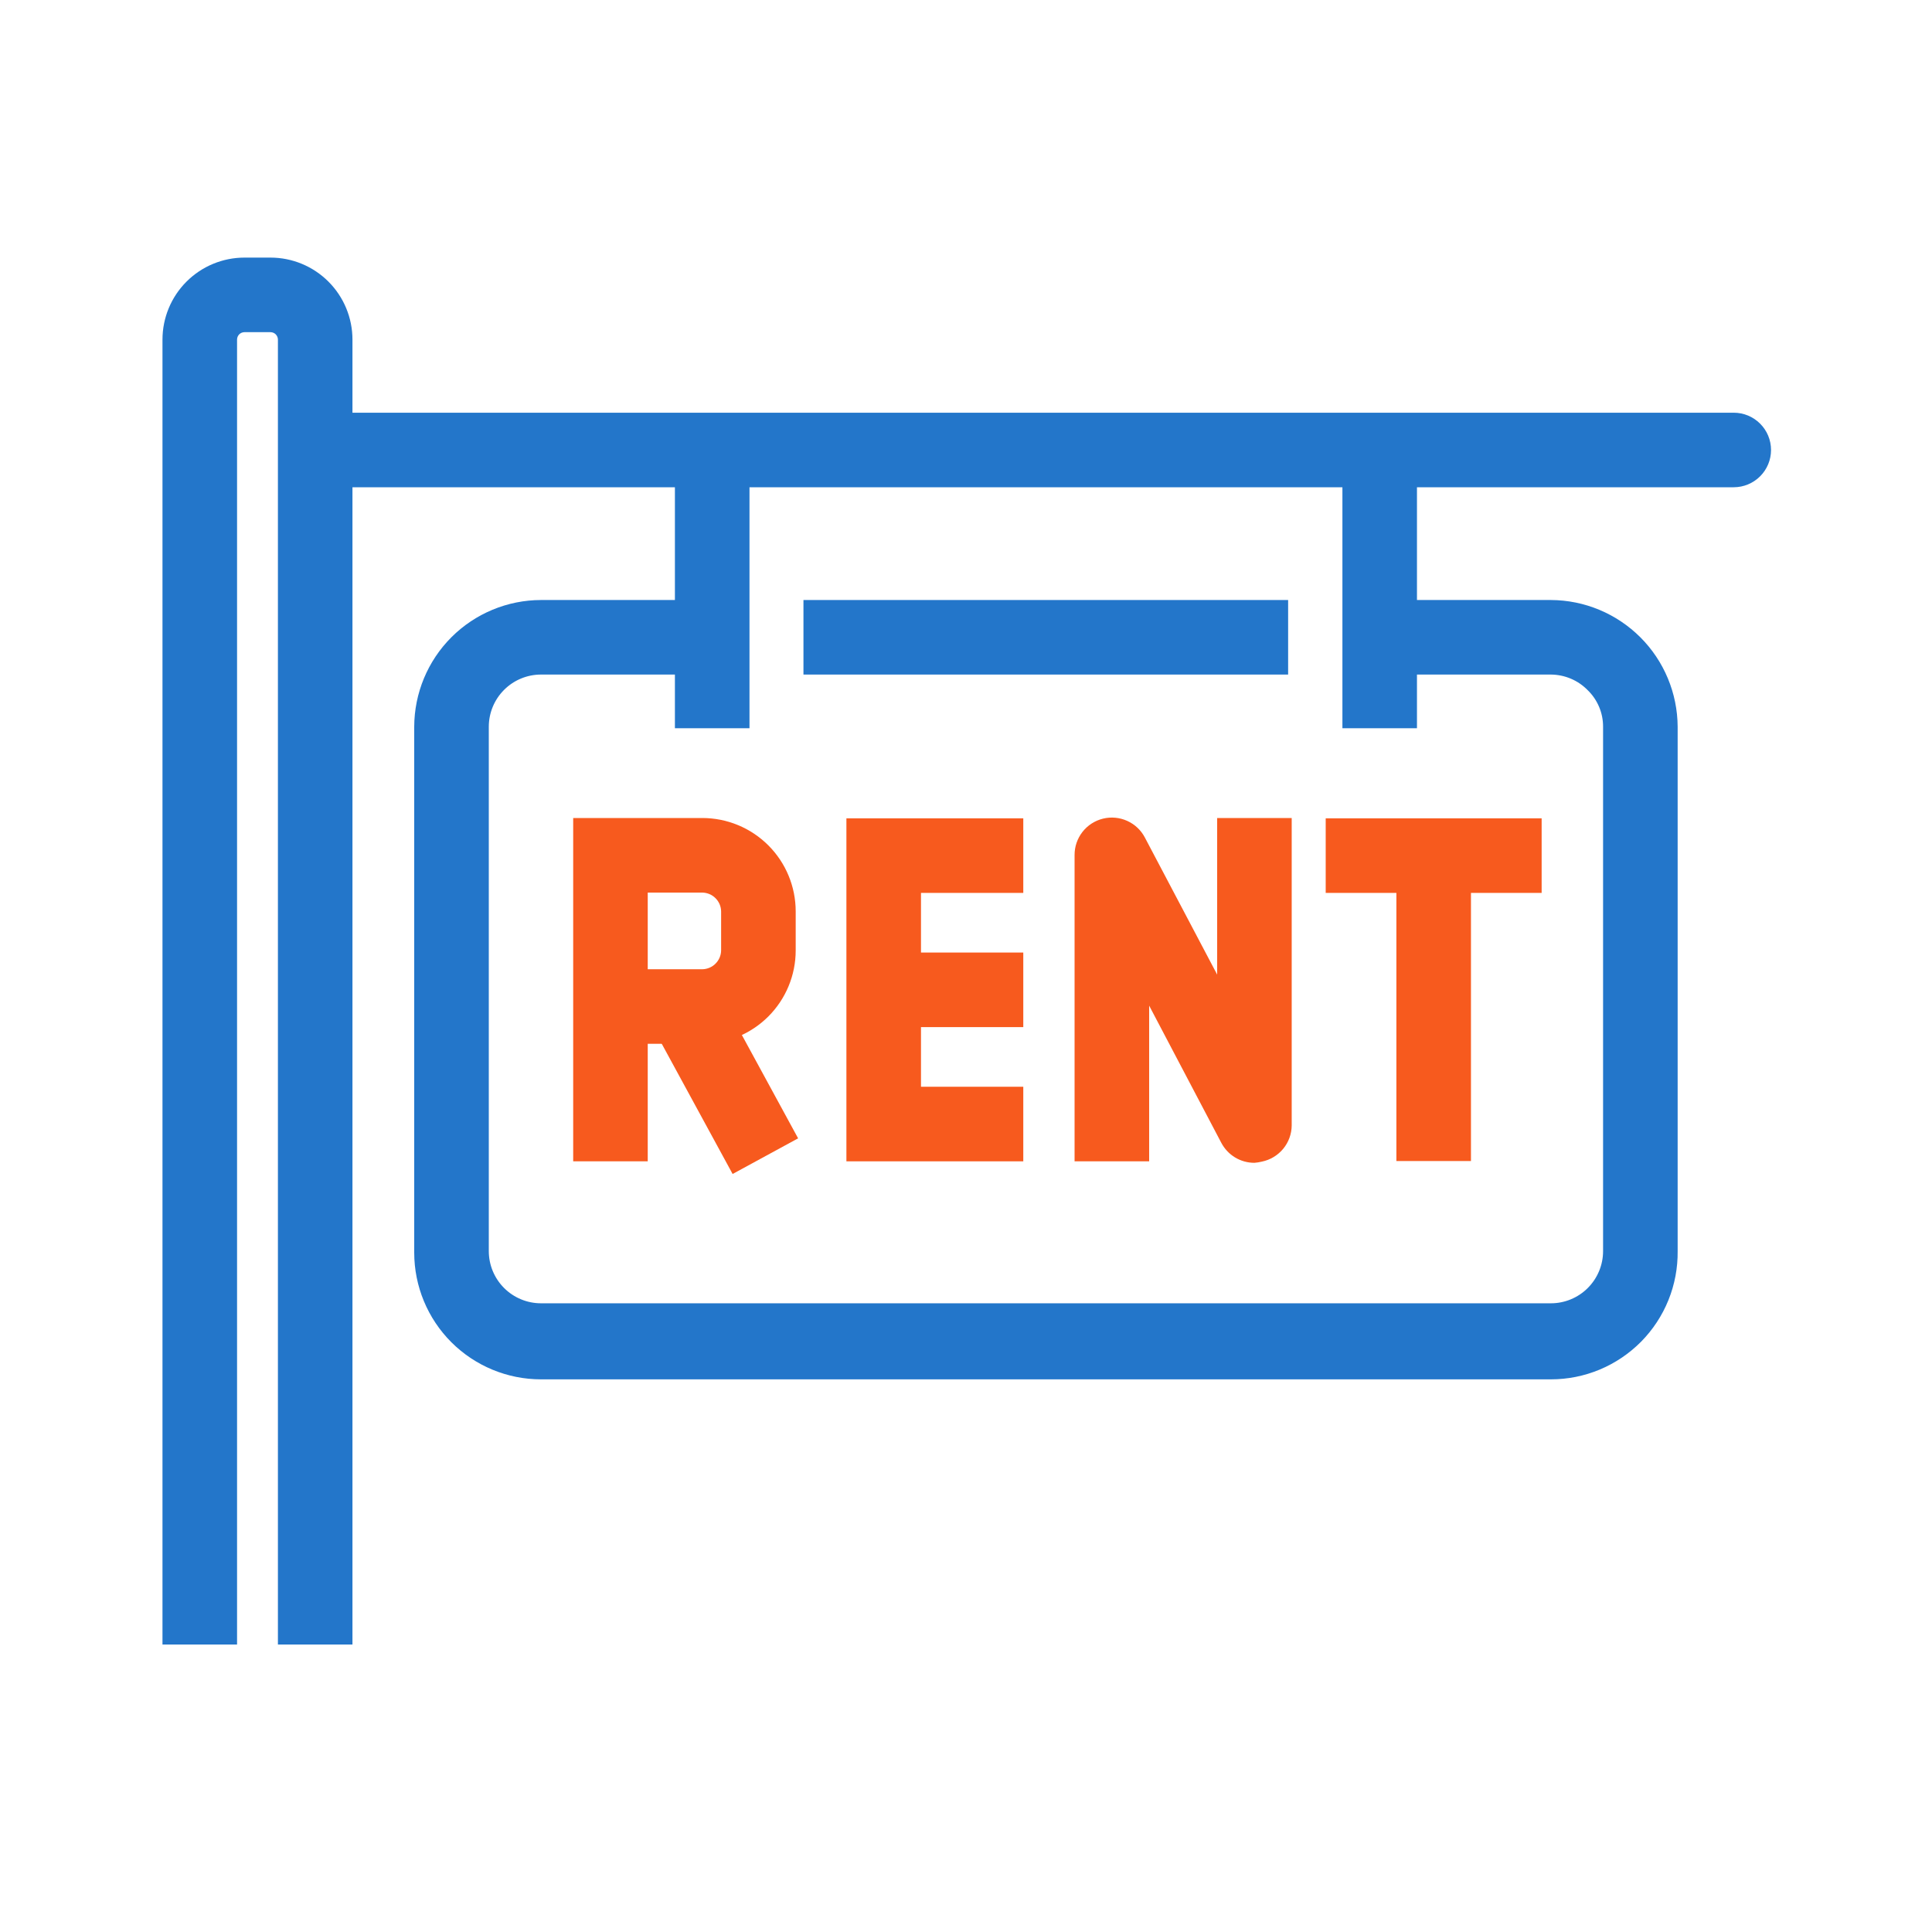 <?xml version="1.0" encoding="UTF-8"?>
<svg xmlns="http://www.w3.org/2000/svg" width="60" height="60" viewBox="0 0 60 60" fill="none">
  <g clip-path="url(#clip0_2116_185)">
    <path d="M53.843 15.132H9.854C9.547 15.132 9.253 15.01 9.035 14.793C8.818 14.576 8.696 14.282 8.696 13.975C8.696 13.667 8.818 13.373 9.035 13.156C9.253 12.939 9.547 12.817 9.854 12.817H53.843C54.15 12.817 54.444 12.939 54.661 13.156C54.879 13.373 55.001 13.667 55.001 13.975C55.001 14.282 54.879 14.576 54.661 14.793C54.444 15.01 54.15 15.132 53.843 15.132Z" fill="#2376CA"></path>
    <path d="M48.164 42.837H16.801C15.757 42.837 14.756 42.422 14.017 41.684C13.279 40.946 12.864 39.944 12.864 38.9V22.57C12.867 21.527 13.282 20.527 14.02 19.789C14.758 19.052 15.758 18.636 16.801 18.634H21.988V20.949H16.801C16.371 20.949 15.959 21.12 15.655 21.424C15.351 21.728 15.18 22.14 15.18 22.57V38.854C15.18 39.284 15.351 39.696 15.655 40C15.959 40.304 16.371 40.475 16.801 40.475H48.164C48.594 40.475 49.007 40.304 49.31 40C49.614 39.696 49.785 39.284 49.785 38.854V22.57C49.786 22.358 49.744 22.147 49.661 21.951C49.578 21.755 49.457 21.578 49.304 21.431C49.155 21.279 48.978 21.159 48.782 21.076C48.587 20.994 48.377 20.951 48.164 20.949H42.95V18.634H48.164C49.207 18.638 50.205 19.055 50.943 19.792C51.68 20.529 52.096 21.528 52.101 22.57V38.854C52.107 39.375 52.01 39.892 51.815 40.375C51.62 40.858 51.331 41.297 50.965 41.668C50.598 42.038 50.162 42.332 49.682 42.533C49.201 42.734 48.685 42.837 48.164 42.837Z" fill="#2376CA"></path>
    <path d="M23.276 14.086H20.96V22.616H23.276V14.086Z" fill="#2376CA"></path>
    <path d="M44.005 14.086H41.69V22.616H44.005V14.086Z" fill="#2376CA"></path>
    <path d="M40.004 18.634H24.952V20.949H40.004V18.634Z" fill="#2376CA"></path>
    <path d="M10.946 51.072H8.631V10.547C8.631 10.486 8.606 10.427 8.563 10.383C8.519 10.34 8.46 10.316 8.399 10.316H7.593C7.532 10.316 7.473 10.34 7.429 10.383C7.386 10.427 7.362 10.486 7.362 10.547V51.072H5.046V10.547C5.046 9.872 5.314 9.224 5.792 8.746C6.27 8.268 6.918 8 7.593 8H8.399C9.075 8 9.722 8.268 10.2 8.746C10.678 9.224 10.946 9.872 10.946 10.547V51.072Z" fill="#2376CA"></path>
    <path d="M31.779 36.066H26.286V25.414H31.779V27.73H28.602V33.75H31.779V36.066Z" fill="#F75A1E"></path>
    <path d="M31.779 29.582H26.332V31.898H31.779V29.582Z" fill="#F75A1E"></path>
    <path d="M47.877 25.414H41.171V27.73H47.877V25.414Z" fill="#F75A1E"></path>
    <path d="M45.682 25.544H43.366V36.057H45.682V25.544Z" fill="#F75A1E"></path>
    <path d="M20.116 36.066H17.801V25.404H21.811C22.58 25.404 23.318 25.71 23.862 26.254C24.405 26.797 24.711 27.535 24.711 28.304V29.517C24.711 30.286 24.405 31.023 23.862 31.567C23.318 32.111 22.58 32.416 21.811 32.416H20.116V36.066ZM20.116 30.101H21.811C21.965 30.098 22.113 30.036 22.221 29.927C22.33 29.818 22.393 29.671 22.395 29.517V28.304C22.393 28.15 22.33 28.003 22.221 27.894C22.113 27.785 21.965 27.723 21.811 27.72H20.116V30.101Z" fill="#F75A1E"></path>
    <path d="M21.961 30.162L19.927 31.269L22.752 36.459L24.786 35.352L21.961 30.162Z" fill="#F75A1E"></path>
    <path d="M38.958 36.112C38.746 36.113 38.538 36.055 38.357 35.946C38.175 35.836 38.028 35.679 37.929 35.492L35.688 31.231V36.066H33.372V26.553C33.371 26.293 33.457 26.041 33.617 25.836C33.777 25.631 34.001 25.486 34.254 25.424C34.506 25.362 34.772 25.387 35.008 25.494C35.245 25.601 35.439 25.785 35.558 26.016L37.8 30.267V25.405H40.115V34.954C40.112 35.219 40.019 35.474 39.85 35.678C39.681 35.882 39.448 36.022 39.189 36.075C39.113 36.094 39.035 36.106 38.958 36.112Z" fill="#F75A1E"></path>
  </g>
  <defs>
    <clipPath id="clip0_2116_185">
      <rect width="50" height="43.072" fill="white" transform="translate(5 8)"></rect>
    </clipPath>
  </defs>
</svg>

